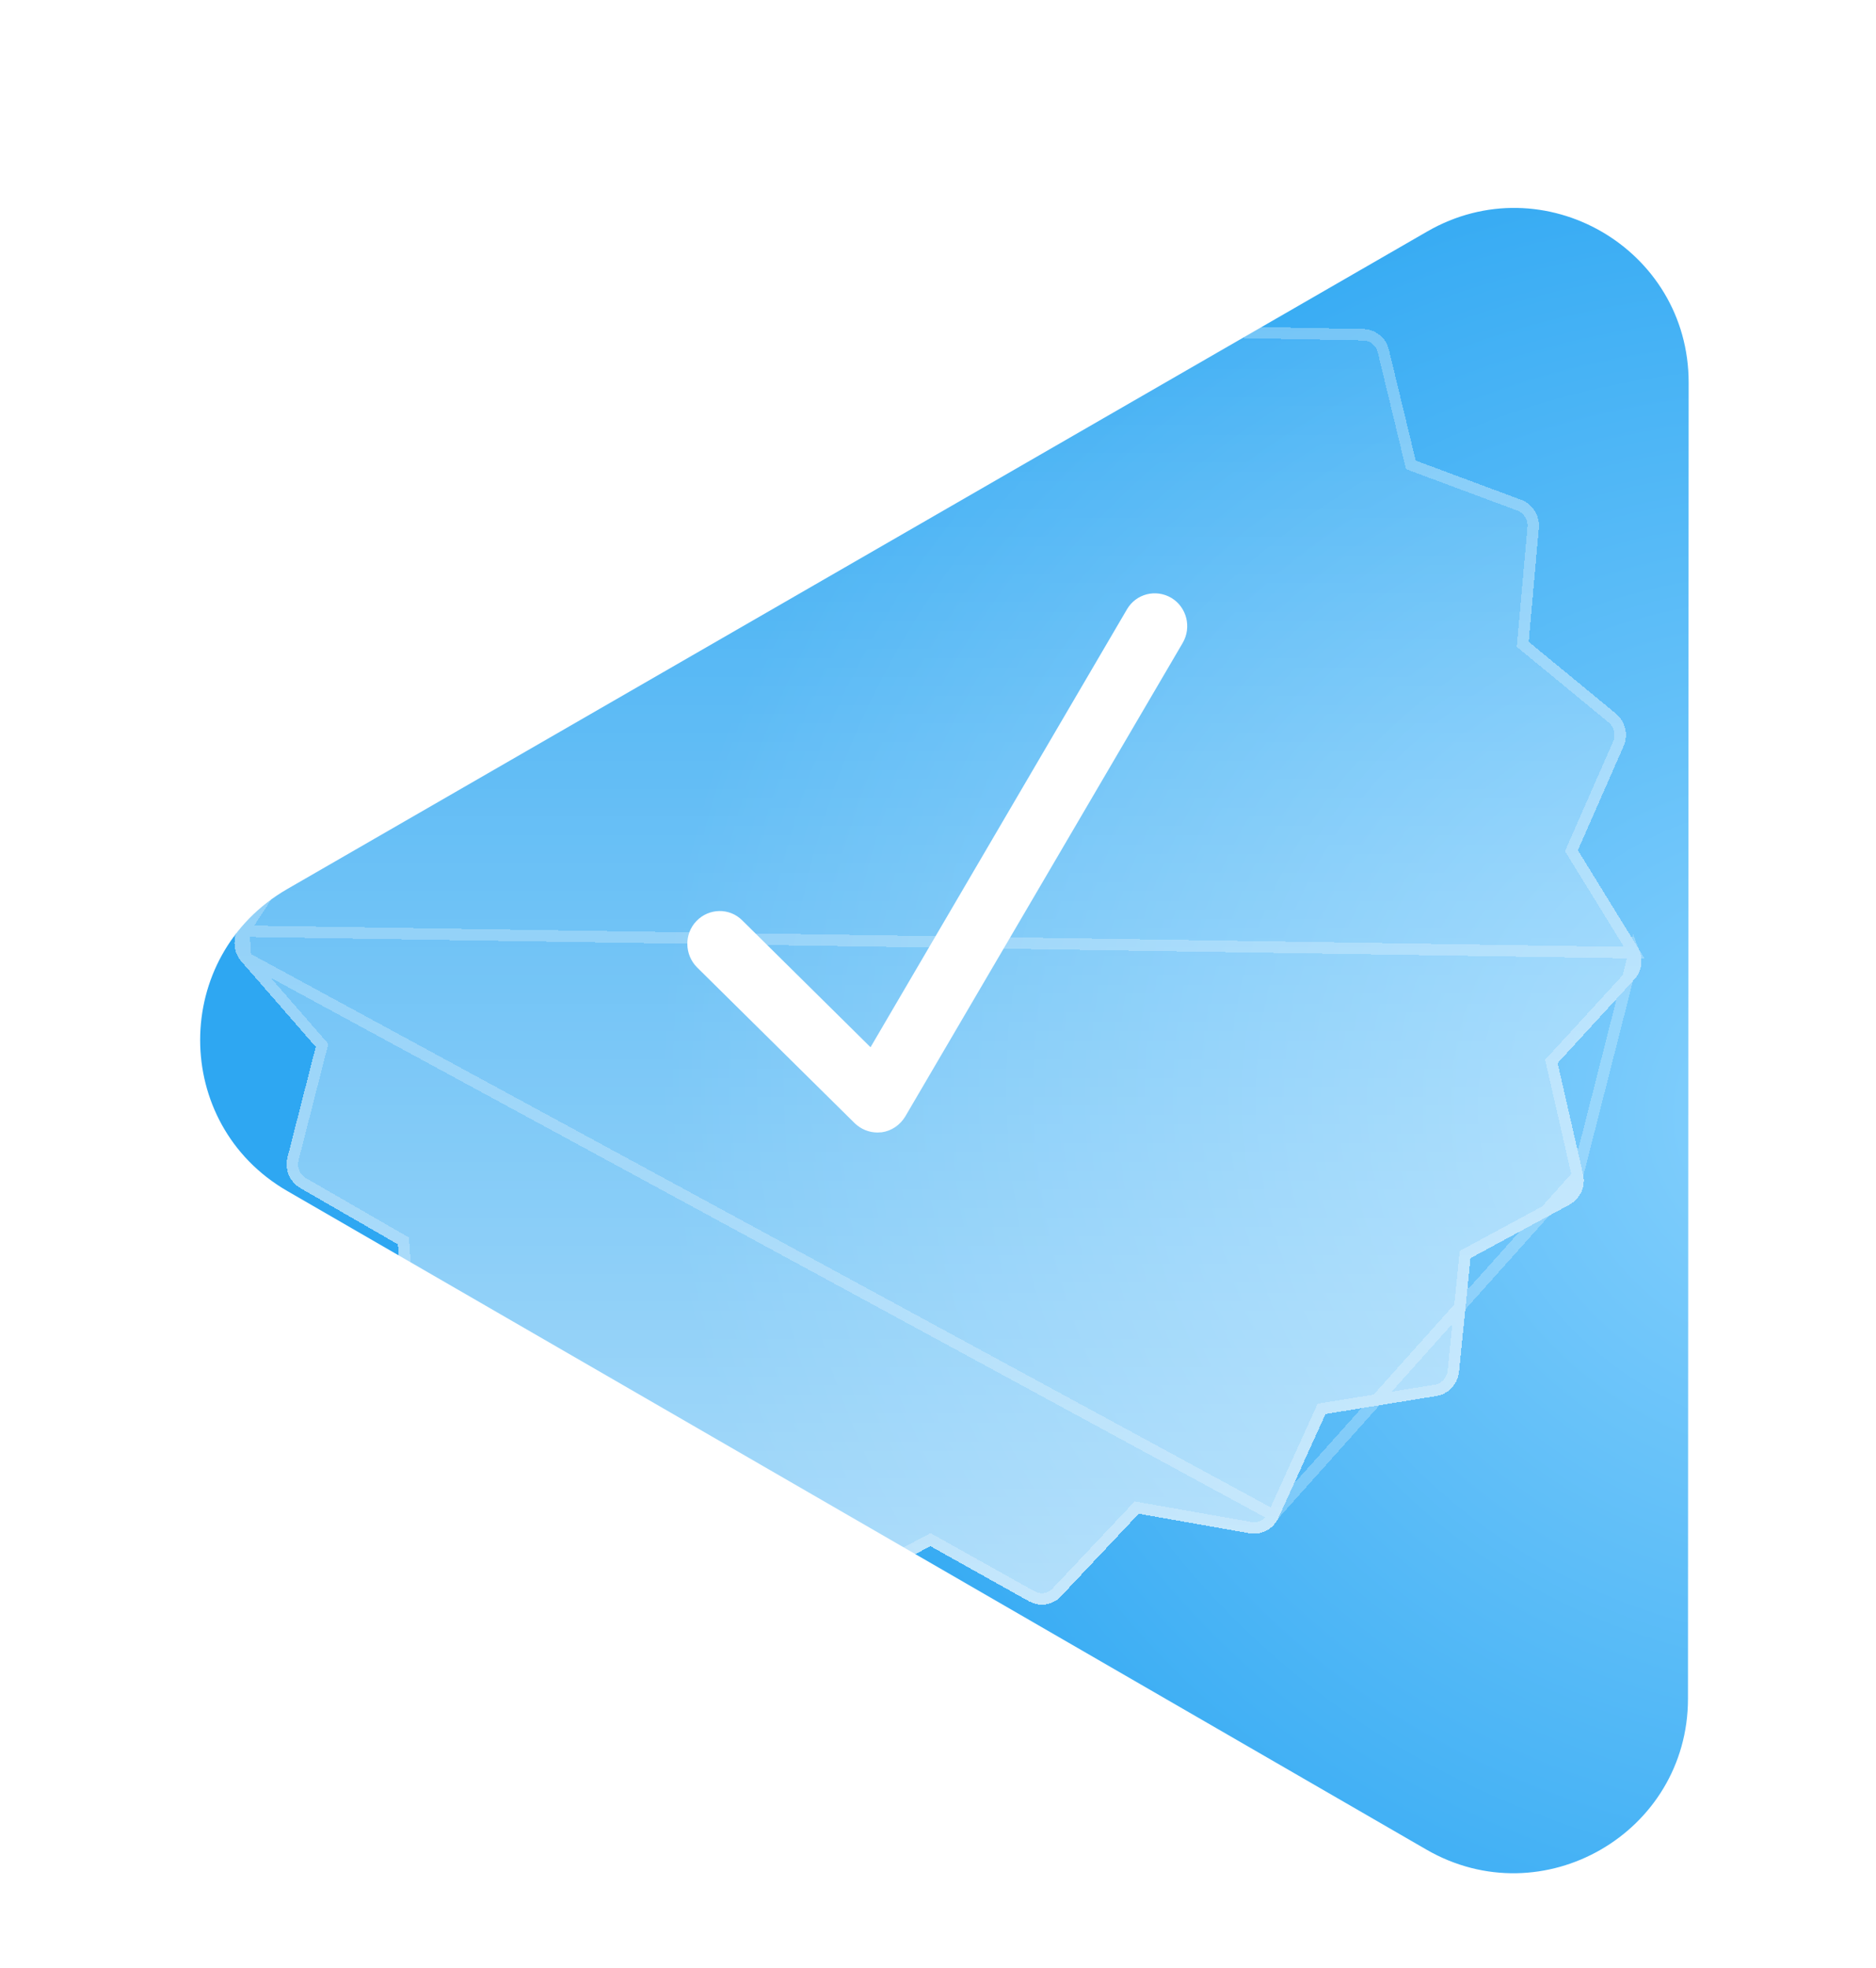<svg width="164" height="172" viewBox="0 0 164 172" fill="none" xmlns="http://www.w3.org/2000/svg">
<g filter="url(#filter0_d_27240_26350)">
<path d="M124.766 17.233C134.93 11.372 147.628 18.711 147.622 30.444L147.563 145.467C147.557 157.199 134.852 164.526 124.695 158.654L25.111 101.092C14.954 95.221 14.961 80.555 25.125 74.694L124.766 17.233Z" fill="url(#paint0_radial_27240_26350)"/>
</g>
<g filter="url(#filter1_bdd_27240_26350)">
<path d="M143.142 80.761L137.938 72.312L141.936 63.213C142.369 62.217 142.086 61.068 141.276 60.378L133.64 54.094L134.526 44.152C134.62 43.079 133.998 42.064 132.98 41.681L123.76 38.252L121.422 28.578C121.177 27.524 120.253 26.777 119.178 26.758L109.355 26.566L104.038 18.175C103.454 17.256 102.341 16.854 101.342 17.198L91.99 20.244L84.279 14.057C83.449 13.386 82.261 13.367 81.413 14.018L73.55 19.995L64.293 16.701C63.294 16.337 62.162 16.701 61.559 17.62L56.035 25.857L46.212 25.781C45.156 25.781 44.213 26.509 43.93 27.543L41.347 37.16L32.033 40.34C31.015 40.685 30.355 41.681 30.43 42.754L31.052 52.715L23.266 58.788C22.417 59.439 22.116 60.608 22.53 61.604L26.301 70.818L20.89 79.113C20.305 80.013 20.381 81.22 21.097 82.025L27.602 89.496L25.132 99.151C24.868 100.205 25.321 101.297 26.245 101.833L34.786 106.756L35.521 116.699C35.596 117.772 36.388 118.672 37.444 118.863L47.098 120.702L50.982 129.859C51.415 130.856 52.452 131.449 53.489 131.277L63.199 129.821L69.798 137.196C70.515 138.001 71.684 138.212 72.627 137.714L81.337 133.135L89.935 137.944C90.293 138.135 90.689 138.25 91.066 138.25C91.688 138.25 92.311 138.001 92.763 137.503L99.551 130.3L109.223 132.005C110.279 132.197 111.316 131.641 111.768 130.645L115.879 121.584L125.57 120.013C126.626 119.84 127.437 118.978 127.55 117.886L128.549 107.963L137.203 103.289C138.146 102.772 138.636 101.699 138.391 100.626L136.166 90.914L142.859 83.615C143.595 82.83 143.708 81.623 143.142 80.703V80.761Z" fill="url(#paint1_linear_27240_26350)" fill-opacity="0.6" shape-rendering="crispEdges"/>
<path d="M142.867 81.267L142.717 81.023L137.513 72.575L137.375 72.352L137.481 72.111L141.477 63.014C141.477 63.013 141.477 63.013 141.477 63.013C141.821 62.224 141.598 61.311 140.955 60.761C140.954 60.76 140.953 60.76 140.952 60.759L133.322 54.48L133.118 54.313L133.142 54.05L134.028 44.108C134.103 43.255 133.608 42.452 132.804 42.149C132.804 42.149 132.804 42.149 132.804 42.149L123.586 38.72L123.336 38.628L123.274 38.369L120.936 28.695L120.935 28.691C120.742 27.86 120.014 27.273 119.169 27.258L119.169 27.258L109.345 27.066L109.077 27.061L108.933 26.834L103.616 18.444C103.151 17.711 102.276 17.405 101.505 17.671L101.497 17.674L101.497 17.674L92.145 20.72L91.888 20.804L91.677 20.634L83.966 14.447L83.964 14.446C83.313 13.919 82.381 13.905 81.717 14.415L81.715 14.417L73.853 20.393L73.638 20.557L73.383 20.466L64.125 17.172L64.122 17.17C63.341 16.886 62.453 17.169 61.977 17.894L61.974 17.898L56.45 26.136L56.3 26.36L56.031 26.357L46.212 26.281C46.211 26.281 46.21 26.281 46.21 26.281C45.385 26.282 44.638 26.853 44.413 27.674C44.413 27.674 44.413 27.675 44.412 27.675L41.83 37.29L41.761 37.547L41.509 37.633L32.194 40.813L32.193 40.813C31.391 41.085 30.869 41.871 30.929 42.719L30.929 42.722L30.929 42.722L31.552 52.684L31.568 52.947L31.36 53.109L23.573 59.182L23.57 59.184C22.905 59.695 22.662 60.62 22.992 61.412L22.993 61.414L26.764 70.629L26.863 70.872L26.72 71.091L21.309 79.385L142.867 81.267ZM142.867 81.267C143.133 81.945 142.996 82.737 142.494 83.273L142.491 83.277L135.798 90.576L135.62 90.769L135.679 91.025L137.904 100.738L142.867 81.267ZM21.474 81.697L21.474 81.697L27.979 89.168L28.152 89.366L28.087 89.62L25.617 99.273C25.617 99.273 25.617 99.273 25.617 99.274C25.406 100.116 25.77 100.979 26.496 101.401L35.035 106.323L35.265 106.455L35.284 106.72L36.02 116.662L36.02 116.664C36.08 117.513 36.707 118.222 37.533 118.371L37.538 118.372L47.191 120.211L47.454 120.261L47.558 120.507L51.44 129.66C51.44 129.661 51.441 129.661 51.441 129.662C51.79 130.461 52.612 130.916 53.407 130.784L53.415 130.782L53.415 130.783L63.125 129.327L63.392 129.287L63.572 129.488L70.171 136.863L70.172 136.864C70.736 137.498 71.655 137.662 72.393 137.272L72.394 137.271L81.105 132.693L81.345 132.566L81.581 132.699L90.171 137.503C90.172 137.503 90.173 137.504 90.175 137.505C90.474 137.664 90.788 137.75 91.066 137.75C91.556 137.75 92.041 137.555 92.393 137.167L92.399 137.16L92.399 137.16L99.187 129.957L99.372 129.761L99.638 129.808L109.31 131.513L109.312 131.513C110.136 131.662 110.952 131.232 111.313 130.438L21.474 81.697ZM21.474 81.697L21.471 81.692M21.474 81.697L21.471 81.692M21.471 81.692C20.908 81.061 20.844 80.103 21.309 79.386L21.471 81.692ZM115.423 121.377L111.313 130.438L137.904 100.738C138.099 101.592 137.71 102.44 136.964 102.85C136.963 102.85 136.963 102.85 136.963 102.851L128.311 107.523L128.078 107.649L128.051 107.913L127.052 117.835C127.052 117.835 127.052 117.835 127.052 117.835C126.962 118.707 126.318 119.384 125.489 119.519L115.799 121.09L115.534 121.133L115.423 121.377Z" stroke="white" stroke-opacity="0.25" shape-rendering="crispEdges"/>
</g>
<path d="M76.705 98.981C75.97 98.981 75.272 98.694 74.725 98.176L60.943 84.556C59.83 83.445 59.793 81.625 60.886 80.495C61.98 79.364 63.771 79.326 64.883 80.437L76.102 91.529L98.52 53.254C99.312 51.894 101.046 51.453 102.404 52.258C103.742 53.062 104.195 54.825 103.384 56.204L79.137 97.582C78.685 98.33 77.931 98.847 77.082 98.962C76.95 98.962 76.837 98.981 76.705 98.981Z" fill="white"/>
<defs>
<filter id="filter0_d_27240_26350" x="9.497" y="10.172" width="146.125" height="161.551" filterUnits="userSpaceOnUse" color-interpolation-filters="sRGB">
<feFlood flood-opacity="0" result="BackgroundImageFix"/>
<feColorMatrix in="SourceAlpha" type="matrix" values="0 0 0 0 0 0 0 0 0 0 0 0 0 0 0 0 0 0 127 0" result="hardAlpha"/>
<feOffset dy="3"/>
<feGaussianBlur stdDeviation="4"/>
<feComposite in2="hardAlpha" operator="out"/>
<feColorMatrix type="matrix" values="0 0 0 0 0 0 0 0 0 0.478 0 0 0 0 0.765 0 0 0 0.2 0"/>
<feBlend mode="normal" in2="BackgroundImageFix" result="effect1_dropShadow_27240_26350"/>
<feBlend mode="normal" in="SourceGraphic" in2="effect1_dropShadow_27240_26350" result="shape"/>
</filter>
<filter id="filter1_bdd_27240_26350" x="10.5" y="0.542" width="143" height="154.708" filterUnits="userSpaceOnUse" color-interpolation-filters="sRGB">
<feFlood flood-opacity="0" result="BackgroundImageFix"/>
<feGaussianBlur in="BackgroundImageFix" stdDeviation="3"/>
<feComposite in2="SourceAlpha" operator="in" result="effect1_backgroundBlur_27240_26350"/>
<feColorMatrix in="SourceAlpha" type="matrix" values="0 0 0 0 0 0 0 0 0 0 0 0 0 0 0 0 0 0 127 0" result="hardAlpha"/>
<feOffset dy="7"/>
<feGaussianBlur stdDeviation="5"/>
<feComposite in2="hardAlpha" operator="out"/>
<feColorMatrix type="matrix" values="0 0 0 0 0 0 0 0 0 0 0 0 0 0 0 0 0 0 0.25 0"/>
<feBlend mode="normal" in2="effect1_backgroundBlur_27240_26350" result="effect2_dropShadow_27240_26350"/>
<feColorMatrix in="SourceAlpha" type="matrix" values="0 0 0 0 0 0 0 0 0 0 0 0 0 0 0 0 0 0 127 0" result="hardAlpha"/>
<feOffset dy="-5"/>
<feGaussianBlur stdDeviation="4"/>
<feComposite in2="hardAlpha" operator="out"/>
<feColorMatrix type="matrix" values="0 0 0 0 0 0 0 0 0 0 0 0 0 0 0 0 0 0 0.08 0"/>
<feBlend mode="normal" in2="effect2_dropShadow_27240_26350" result="effect3_dropShadow_27240_26350"/>
<feBlend mode="normal" in="SourceGraphic" in2="effect3_dropShadow_27240_26350" result="shape"/>
</filter>
<radialGradient id="paint0_radial_27240_26350" cx="0" cy="0" r="1" gradientUnits="userSpaceOnUse" gradientTransform="translate(158.881 94.696) rotate(-167.568) scale(101.434 92.748)">
<stop stop-color="#87D1FD"/>
<stop offset="1" stop-color="#2EA7F2"/>
</radialGradient>
<linearGradient id="paint1_linear_27240_26350" x1="82" y1="13.542" x2="82" y2="138.25" gradientUnits="userSpaceOnUse">
<stop stop-color="white" stop-opacity="0"/>
<stop offset="1" stop-color="white"/>
</linearGradient>
</defs>
</svg>
